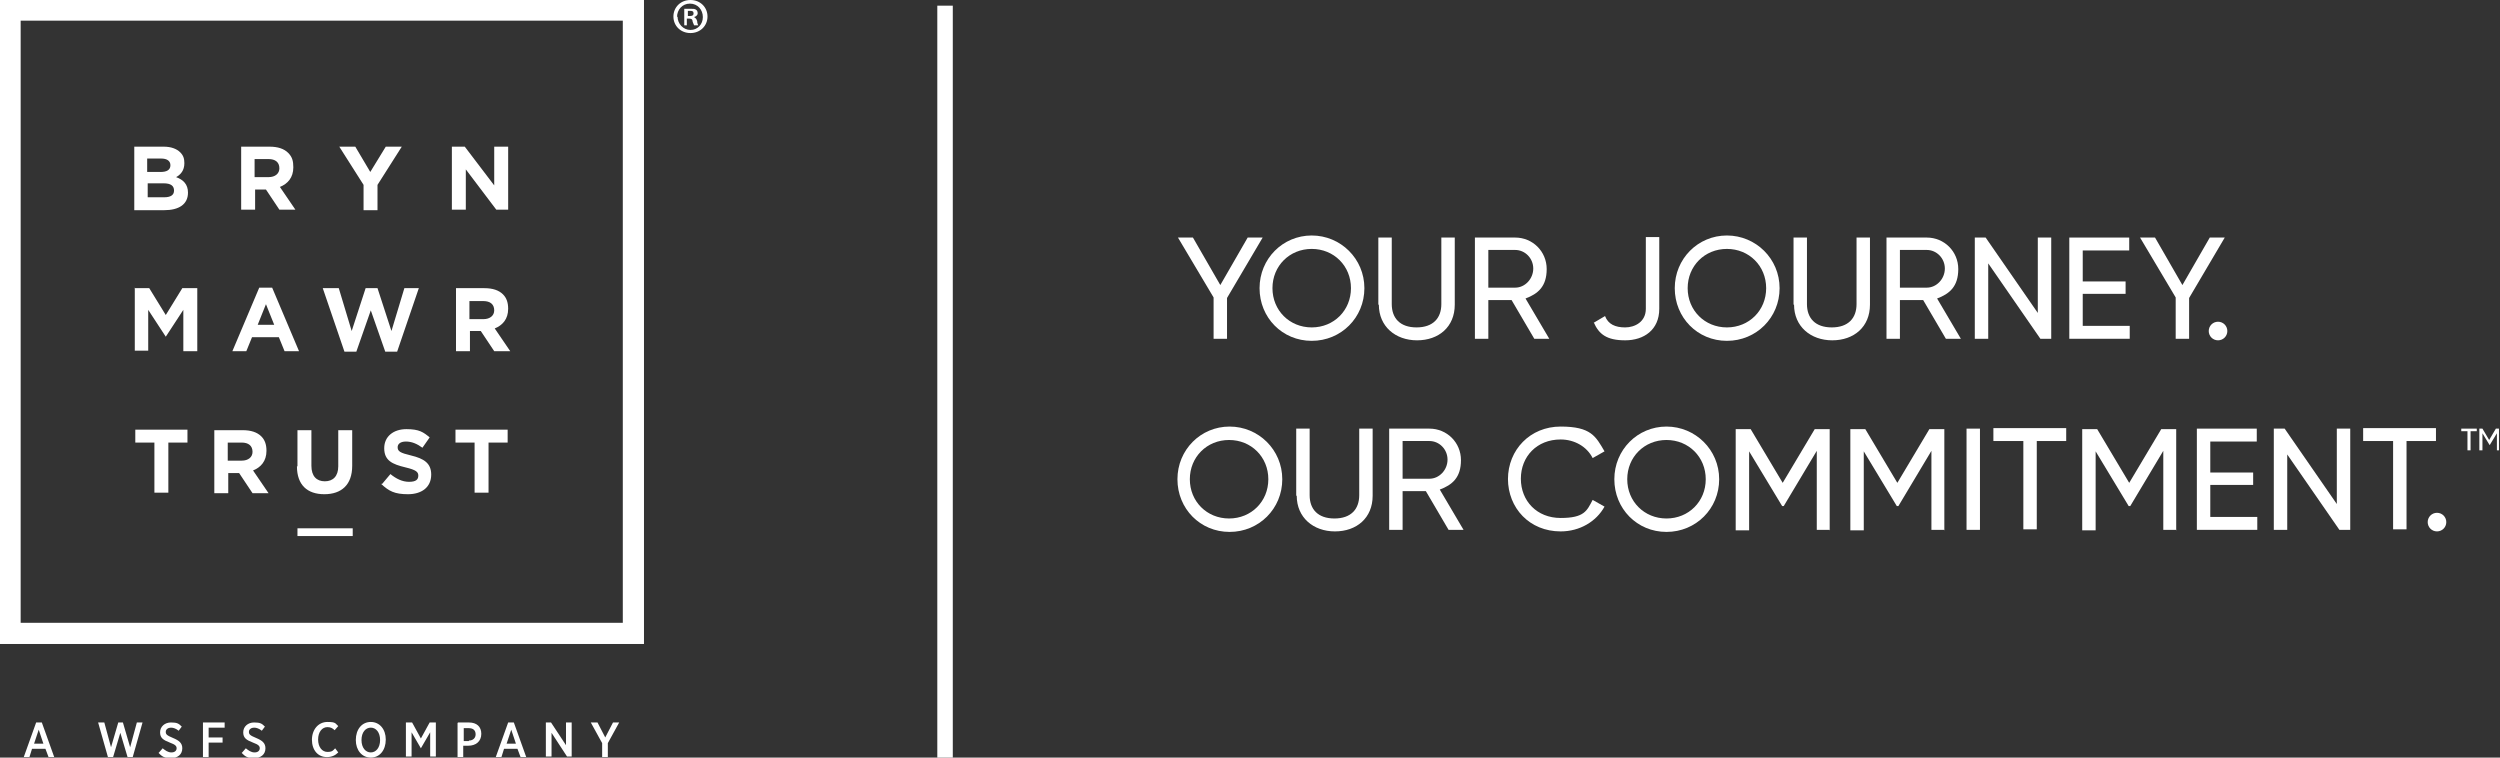 <?xml version="1.0" encoding="UTF-8"?>
<svg id="default" xmlns="http://www.w3.org/2000/svg" version="1.1" viewBox="0 0 484.1 146.7">
  <rect x="0" y="0" width="484.1" height="146.7" fill="#333333" stroke="none"/>
  <defs>
    <style>
      .cls-1 {
        fill: none;
        stroke: #fff;
        stroke-miterlimit: 10;
        stroke-width: 3px;
      }

      .cls-2 {
        fill: #fff;
        stroke-width: 0px;
      }
    </style>
  </defs>
  <g>
    <g>
      <path class="cls-2" d="M228,92.8c0-5.7,4.5-10.2,10.1-10.2s10.2,4.5,10.2,10.2-4.5,10.2-10.2,10.2-10.1-4.5-10.1-10.2ZM245.6,92.8c0-4.3-3.3-7.6-7.6-7.6s-7.6,3.3-7.6,7.6,3.3,7.6,7.6,7.6,7.6-3.3,7.6-7.6Z"/>
      <path class="cls-2" d="M251,96v-13h2.6v12.9c0,2.7,1.6,4.5,4.8,4.5s4.8-1.8,4.8-4.5v-12.9h2.6v13c0,4.3-3.1,6.9-7.3,6.9s-7.4-2.7-7.4-6.9Z"/>
      <path class="cls-2" d="M276.2,95.1h-4.6v7.5h-2.6v-19.6h7.8c3.4,0,6.1,2.7,6.1,6.1s-1.7,4.8-4.1,5.7l4.6,7.8h-2.9l-4.4-7.5ZM271.6,92.7h5.2c1.9,0,3.5-1.7,3.5-3.7s-1.6-3.6-3.5-3.6h-5.2v7.3Z"/>
      <path class="cls-2" d="M292,92.8c0-5.7,4.3-10.2,10.2-10.2s6.8,1.9,8.5,4.8l-2.3,1.3c-1.1-2.2-3.5-3.6-6.2-3.6-4.6,0-7.7,3.3-7.7,7.6s3.1,7.6,7.7,7.6,5.1-1.4,6.2-3.5l2.3,1.3c-1.6,2.9-4.8,4.8-8.5,4.8-6,0-10.2-4.5-10.2-10.2Z"/>
      <path class="cls-2" d="M312.6,92.8c0-5.7,4.5-10.2,10.1-10.2s10.2,4.5,10.2,10.2-4.5,10.2-10.2,10.2-10.1-4.5-10.1-10.2ZM330.3,92.8c0-4.3-3.3-7.6-7.6-7.6s-7.6,3.3-7.6,7.6,3.3,7.6,7.6,7.6,7.6-3.3,7.6-7.6Z"/>
      <path class="cls-2" d="M354.4,102.6h-2.6v-15.3l-6.4,10.7h-.3l-6.4-10.6v15.3h-2.6v-19.6h2.9l6.2,10.4,6.2-10.4h2.9v19.6Z"/>
      <path class="cls-2" d="M376.6,102.6h-2.6v-15.3l-6.4,10.7h-.3l-6.4-10.6v15.3h-2.6v-19.6h2.9l6.2,10.4,6.2-10.4h2.9v19.6Z"/>
      <path class="cls-2" d="M383.4,83v19.6h-2.6v-19.6h2.6Z"/>
      <path class="cls-2" d="M400.2,85.4h-5.8v17.1h-2.6v-17.1h-5.8v-2.5h14.1v2.5Z"/>
      <path class="cls-2" d="M421.5,102.6h-2.6v-15.3l-6.4,10.7h-.3l-6.4-10.6v15.3h-2.6v-19.6h2.9l6.2,10.4,6.2-10.4h2.9v19.6Z"/>
      <path class="cls-2" d="M437.1,100.1v2.5h-11.7v-19.6h11.6v2.5h-9v6h8.3v2.4h-8.3v6.2h9.1Z"/>
      <path class="cls-2" d="M455.1,83v19.6h-2.1l-10.1-14.6v14.6h-2.6v-19.6h2.1l10.1,14.6v-14.6h2.6Z"/>
      <path class="cls-2" d="M471.8,85.4h-5.8v17.1h-2.6v-17.1h-5.8v-2.5h14.1v2.5Z"/>
      <path class="cls-2" d="M470.1,101.1c0-1,.8-1.8,1.8-1.8s1.8.8,1.8,1.8-.8,1.8-1.8,1.8-1.8-.8-1.8-1.8Z"/>
    </g>
    <g>
      <path class="cls-2" d="M237.6,57.7v7.9h-2.6v-8l-6.9-11.6h2.9l5.3,9.2,5.3-9.2h2.9l-6.9,11.7Z"/>
      <path class="cls-2" d="M243.9,55.8c0-5.7,4.5-10.2,10.1-10.2s10.2,4.5,10.2,10.2-4.5,10.2-10.2,10.2-10.1-4.5-10.1-10.2ZM261.6,55.8c0-4.3-3.3-7.6-7.6-7.6s-7.6,3.3-7.6,7.6,3.3,7.6,7.6,7.6,7.6-3.3,7.6-7.6Z"/>
      <path class="cls-2" d="M266.9,59v-13h2.6v12.9c0,2.7,1.6,4.5,4.8,4.5s4.8-1.8,4.8-4.5v-12.9h2.6v13c0,4.3-3.1,6.9-7.3,6.9s-7.4-2.7-7.4-6.9Z"/>
      <path class="cls-2" d="M292.8,58.1h-4.6v7.5h-2.6v-19.6h7.8c3.4,0,6.1,2.7,6.1,6.1s-1.7,4.8-4.1,5.7l4.6,7.8h-2.9l-4.4-7.5ZM288.2,55.7h5.2c1.9,0,3.5-1.7,3.5-3.7s-1.6-3.6-3.5-3.6h-5.2v7.3Z"/>
      <path class="cls-2" d="M308.6,62.5l2.2-1.3c.6,1.6,2,2.2,3.9,2.2s4-1.1,4-3.6v-13.9h2.6v13.9c0,4.1-3,6.1-6.6,6.1s-5.1-1.2-6.1-3.5Z"/>
      <path class="cls-2" d="M324.3,55.8c0-5.7,4.5-10.2,10.1-10.2s10.2,4.5,10.2,10.2-4.5,10.2-10.2,10.2-10.1-4.5-10.1-10.2ZM342,55.8c0-4.3-3.3-7.6-7.6-7.6s-7.6,3.3-7.6,7.6,3.3,7.6,7.6,7.6,7.6-3.3,7.6-7.6Z"/>
      <path class="cls-2" d="M347.3,59v-13h2.6v12.9c0,2.7,1.6,4.5,4.8,4.5s4.8-1.8,4.8-4.5v-12.9h2.6v13c0,4.3-3.1,6.9-7.3,6.9s-7.4-2.7-7.4-6.9Z"/>
      <path class="cls-2" d="M372.5,58.1h-4.6v7.5h-2.6v-19.6h7.8c3.4,0,6.1,2.7,6.1,6.1s-1.7,4.8-4.1,5.7l4.6,7.8h-2.9l-4.4-7.5ZM367.9,55.7h5.2c1.9,0,3.5-1.7,3.5-3.7s-1.6-3.6-3.5-3.6h-5.2v7.3Z"/>
      <path class="cls-2" d="M397.2,46v19.6h-2.1l-10.1-14.6v14.6h-2.6v-19.6h2.1l10.1,14.6v-14.6h2.6Z"/>
      <path class="cls-2" d="M412.4,63.1v2.5h-11.7v-19.6h11.6v2.5h-9v6h8.3v2.4h-8.3v6.2h9.1Z"/>
      <path class="cls-2" d="M423.9,57.7v7.9h-2.6v-8l-6.9-11.6h2.9l5.3,9.2,5.3-9.2h2.9l-6.9,11.7Z"/>
      <path class="cls-2" d="M427.7,64.1c0-1,.8-1.8,1.8-1.8s1.8.8,1.8,1.8-.8,1.8-1.8,1.8-1.8-.8-1.8-1.8Z"/>
    </g>
    <line class="cls-1" x1="183" y1="1.1" x2="183" y2="146.7"/>
    <g>
      <g>
        <path class="cls-2" d="M120.6,4v116.6H4V4h116.6M124.7,0H0v124.7h124.7V0h0Z"/>
        <g>
          <g>
            <path class="cls-2" d="M26,28.4h5.7c1.4,0,2.5.4,3.2,1.1.6.6.8,1.2.8,2.1h0c0,1.4-.7,2.2-1.6,2.7,1.4.5,2.3,1.4,2.3,3h0c0,2.3-1.8,3.4-4.6,3.4h-5.8v-12.2ZM31.1,33.3c1.2,0,1.9-.4,1.9-1.3h0c0-.8-.6-1.3-1.8-1.3h-2.7v2.6h2.5ZM31.8,38.2c1.2,0,1.9-.4,1.9-1.3h0c0-.9-.6-1.4-2-1.4h-3.1v2.7h3.2Z"/>
            <path class="cls-2" d="M46.6,28.4h5.6c1.6,0,2.8.4,3.6,1.2s1,1.6,1,2.8h0c0,2-1.1,3.2-2.6,3.8l3,4.4h-3.1l-2.6-3.9h-2.1v3.9h-2.7v-12.2ZM52,34.3c1.3,0,2.1-.7,2.1-1.7h0c0-1.2-.8-1.8-2.1-1.8h-2.7v3.5h2.7Z"/>
            <path class="cls-2" d="M70.4,35.8l-4.7-7.4h3.1l2.9,4.9,3-4.9h3.1l-4.7,7.4v4.9h-2.7v-4.8Z"/>
            <path class="cls-2" d="M87.5,28.4h2.5l5.7,7.5v-7.5h2.7v12.2h-2.3l-5.9-7.8v7.8h-2.7v-12.2Z"/>
            <path class="cls-2" d="M26,55.8h2.9l3.2,5.2,3.2-5.2h2.9v12.2h-2.7v-8l-3.4,5.2h0l-3.4-5.2v7.9h-2.6v-12.2Z"/>
            <path class="cls-2" d="M50.2,55.7h2.5l5.2,12.3h-2.8l-1.1-2.7h-5.2l-1.1,2.7h-2.7l5.2-12.3ZM53.1,62.9l-1.6-4-1.6,4h3.2Z"/>
            <path class="cls-2" d="M62.7,55.8h2.9l2.5,8.3,2.7-8.3h2.3l2.7,8.3,2.5-8.3h2.8l-4.2,12.3h-2.3l-2.8-8-2.8,8h-2.3l-4.2-12.3Z"/>
            <path class="cls-2" d="M88.2,55.8h5.6c1.6,0,2.8.4,3.6,1.2.7.7,1,1.6,1,2.8h0c0,2-1.1,3.2-2.6,3.8l3,4.4h-3.1l-2.6-3.9h-2.1v3.9h-2.7v-12.2ZM93.6,61.8c1.3,0,2.1-.7,2.1-1.7h0c0-1.2-.8-1.8-2.1-1.8h-2.7v3.5h2.7Z"/>
            <path class="cls-2" d="M29.9,85.7h-3.7v-2.5h10.1v2.5h-3.7v9.7h-2.7v-9.7Z"/>
            <path class="cls-2" d="M41.4,83.3h5.6c1.6,0,2.8.4,3.6,1.2.7.7,1,1.6,1,2.8h0c0,2-1.1,3.2-2.6,3.8l3,4.4h-3.1l-2.6-3.9h-2.1v3.9h-2.7v-12.2ZM46.8,89.2c1.3,0,2.1-.7,2.1-1.7h0c0-1.2-.8-1.8-2.1-1.8h-2.7v3.5h2.7Z"/>
            <path class="cls-2" d="M57.6,90.3v-7h2.7v6.9c0,2,1,3,2.6,3s2.6-1,2.6-2.9v-7h2.7v6.9c0,3.7-2.1,5.5-5.4,5.5s-5.3-1.8-5.3-5.4Z"/>
            <path class="cls-2" d="M74,93.7l1.6-1.9c1.1.9,2.3,1.5,3.6,1.5s1.8-.4,1.8-1.2h0c0-.7-.4-1.1-2.5-1.6-2.5-.6-4.1-1.3-4.1-3.7h0c0-2.3,1.8-3.7,4.3-3.7s3.3.6,4.5,1.6l-1.4,2c-1.1-.8-2.1-1.2-3.2-1.2s-1.6.5-1.6,1.1h0c0,.8.5,1.1,2.6,1.6,2.5.6,3.9,1.5,3.9,3.7h0c0,2.5-1.9,3.8-4.5,3.8s-3.7-.6-5.2-2Z"/>
            <path class="cls-2" d="M91.9,85.7h-3.7v-2.5h10.1v2.5h-3.7v9.7h-2.7v-9.7Z"/>
          </g>
          <rect class="cls-2" x="57.6" y="102.3" width="10.7" height="1.5"/>
        </g>
        <g>
          <path class="cls-2" d="M7,139.9h1.1l2.4,6.7h-1.1l-.6-1.6h-2.6l-.5,1.6h-1.1l2.4-6.7ZM8.4,144l-.9-2.7-.9,2.7h1.9Z"/>
          <path class="cls-2" d="M19,139.9h1.2l1.3,4.8,1.4-4.8h.9l1.4,4.8,1.3-4.8h1.1l-1.9,6.7h-1l-1.4-4.7-1.4,4.7h-1l-1.9-6.7Z"/>
          <path class="cls-2" d="M30.8,145.7l.7-.8c.5.4,1,.8,1.7.8s1-.4,1-.8h0c0-.4-.2-.7-1.3-1.1-1.3-.5-1.9-.9-1.9-2h0c0-1.1.9-1.9,2.1-1.9s1.5.2,2.1.8l-.6.8c-.5-.4-1-.6-1.5-.6s-1,.3-1,.8h0c0,.5.2.7,1.4,1.2,1.2.5,1.8,1,1.8,2h0c0,1.2-.9,1.9-2.2,1.9s-1.7-.3-2.4-1Z"/>
          <path class="cls-2" d="M39.3,139.9h4.2v1h-3.1v1.9h2.7v1h-2.7v2.8h-1.1v-6.6Z"/>
          <path class="cls-2" d="M46.9,145.7l.7-.8c.5.4,1,.8,1.7.8s1-.4,1-.8h0c0-.4-.2-.7-1.3-1.1-1.3-.5-1.9-.9-1.9-2h0c0-1.1.9-1.9,2.1-1.9s1.5.2,2.1.8l-.6.8c-.5-.4-1-.6-1.5-.6s-1,.3-1,.8h0c0,.5.2.7,1.4,1.2,1.2.5,1.8,1,1.8,2h0c0,1.2-.9,1.9-2.2,1.9s-1.7-.3-2.4-1Z"/>
          <path class="cls-2" d="M60.4,143.3h0c0-2.1,1.3-3.5,3-3.5s1.5.3,2.1.8l-.7.8c-.4-.4-.8-.6-1.4-.6-1,0-1.8.9-1.8,2.4h0c0,1.5.8,2.4,1.8,2.4s1.1-.3,1.5-.7l.6.8c-.6.6-1.3.9-2.2.9-1.7,0-2.9-1.3-2.9-3.4Z"/>
          <path class="cls-2" d="M68.9,143.3h0c0-2.1,1.2-3.5,2.9-3.5s2.9,1.4,2.9,3.4h0c0,2.1-1.2,3.5-2.9,3.5s-2.9-1.4-2.9-3.4ZM73.6,143.3h0c0-1.5-.8-2.4-1.8-2.4s-1.8.9-1.8,2.4h0c0,1.5.8,2.4,1.8,2.4s1.8-.9,1.8-2.4Z"/>
          <path class="cls-2" d="M78.7,139.9h1.1l1.7,3.1,1.7-3.1h1.2v6.6h-1.1v-4.7l-1.8,3.1h0l-1.8-3.1v4.7h-1.1v-6.6Z"/>
          <path class="cls-2" d="M88.7,139.9h2.1c1.5,0,2.4.8,2.4,2.2h0c0,1.5-1.1,2.3-2.5,2.3h-1v2.2h-1.1v-6.6ZM90.8,143.4c.8,0,1.3-.5,1.3-1.2h0c0-.8-.5-1.2-1.3-1.2h-1v2.5h1Z"/>
          <path class="cls-2" d="M98.4,139.9h1.1l2.4,6.7h-1.1l-.6-1.6h-2.6l-.5,1.6h-1.1l2.4-6.7ZM99.9,144l-.9-2.7-.9,2.7h1.9Z"/>
          <path class="cls-2" d="M105.7,139.9h1l2.9,4.4v-4.4h1.1v6.6h-.9l-3-4.6v4.6h-1.1v-6.6Z"/>
          <path class="cls-2" d="M116.6,143.9l-2.2-4h1.3l1.5,2.9,1.5-2.9h1.2l-2.2,4v2.7h-1.1v-2.6Z"/>
        </g>
      </g>
      <path class="cls-2" d="M137,3.2c0,1.8-1.4,3.2-3.3,3.2s-3.3-1.4-3.3-3.2S131.8,0,133.7,0s3.3,1.4,3.3,3.2ZM131.2,3.2c0,1.4,1.1,2.6,2.5,2.6s2.4-1.1,2.4-2.5-1-2.6-2.5-2.6-2.5,1.2-2.5,2.6ZM133.2,4.9h-.7V1.7c.3,0,.7,0,1.2,0s.9,0,1.1.2c.2.1.3.4.3.7s-.3.6-.7.7h0c.3.2.5.4.6.8,0,.5.2.7.2.8h-.8c0-.1-.2-.4-.3-.8,0-.4-.3-.5-.7-.5h-.4v1.3ZM133.2,3.1h.4c.4,0,.7-.1.7-.5s-.2-.5-.7-.5-.3,0-.4,0v.9Z"/>
    </g>
  </g>
  <g>
    <path class="cls-2" d="M479.6,83.5h-1.2v3.7h-.6v-3.7h-1.2v-.5h3v.5Z"/>
    <path class="cls-2" d="M484.1,87.2h-.6v-3.3l-1.4,2.3h0l-1.4-2.3v3.3h-.6v-4.2h.6l1.3,2.2,1.3-2.2h.6v4.2Z"/>
  </g>
</svg>